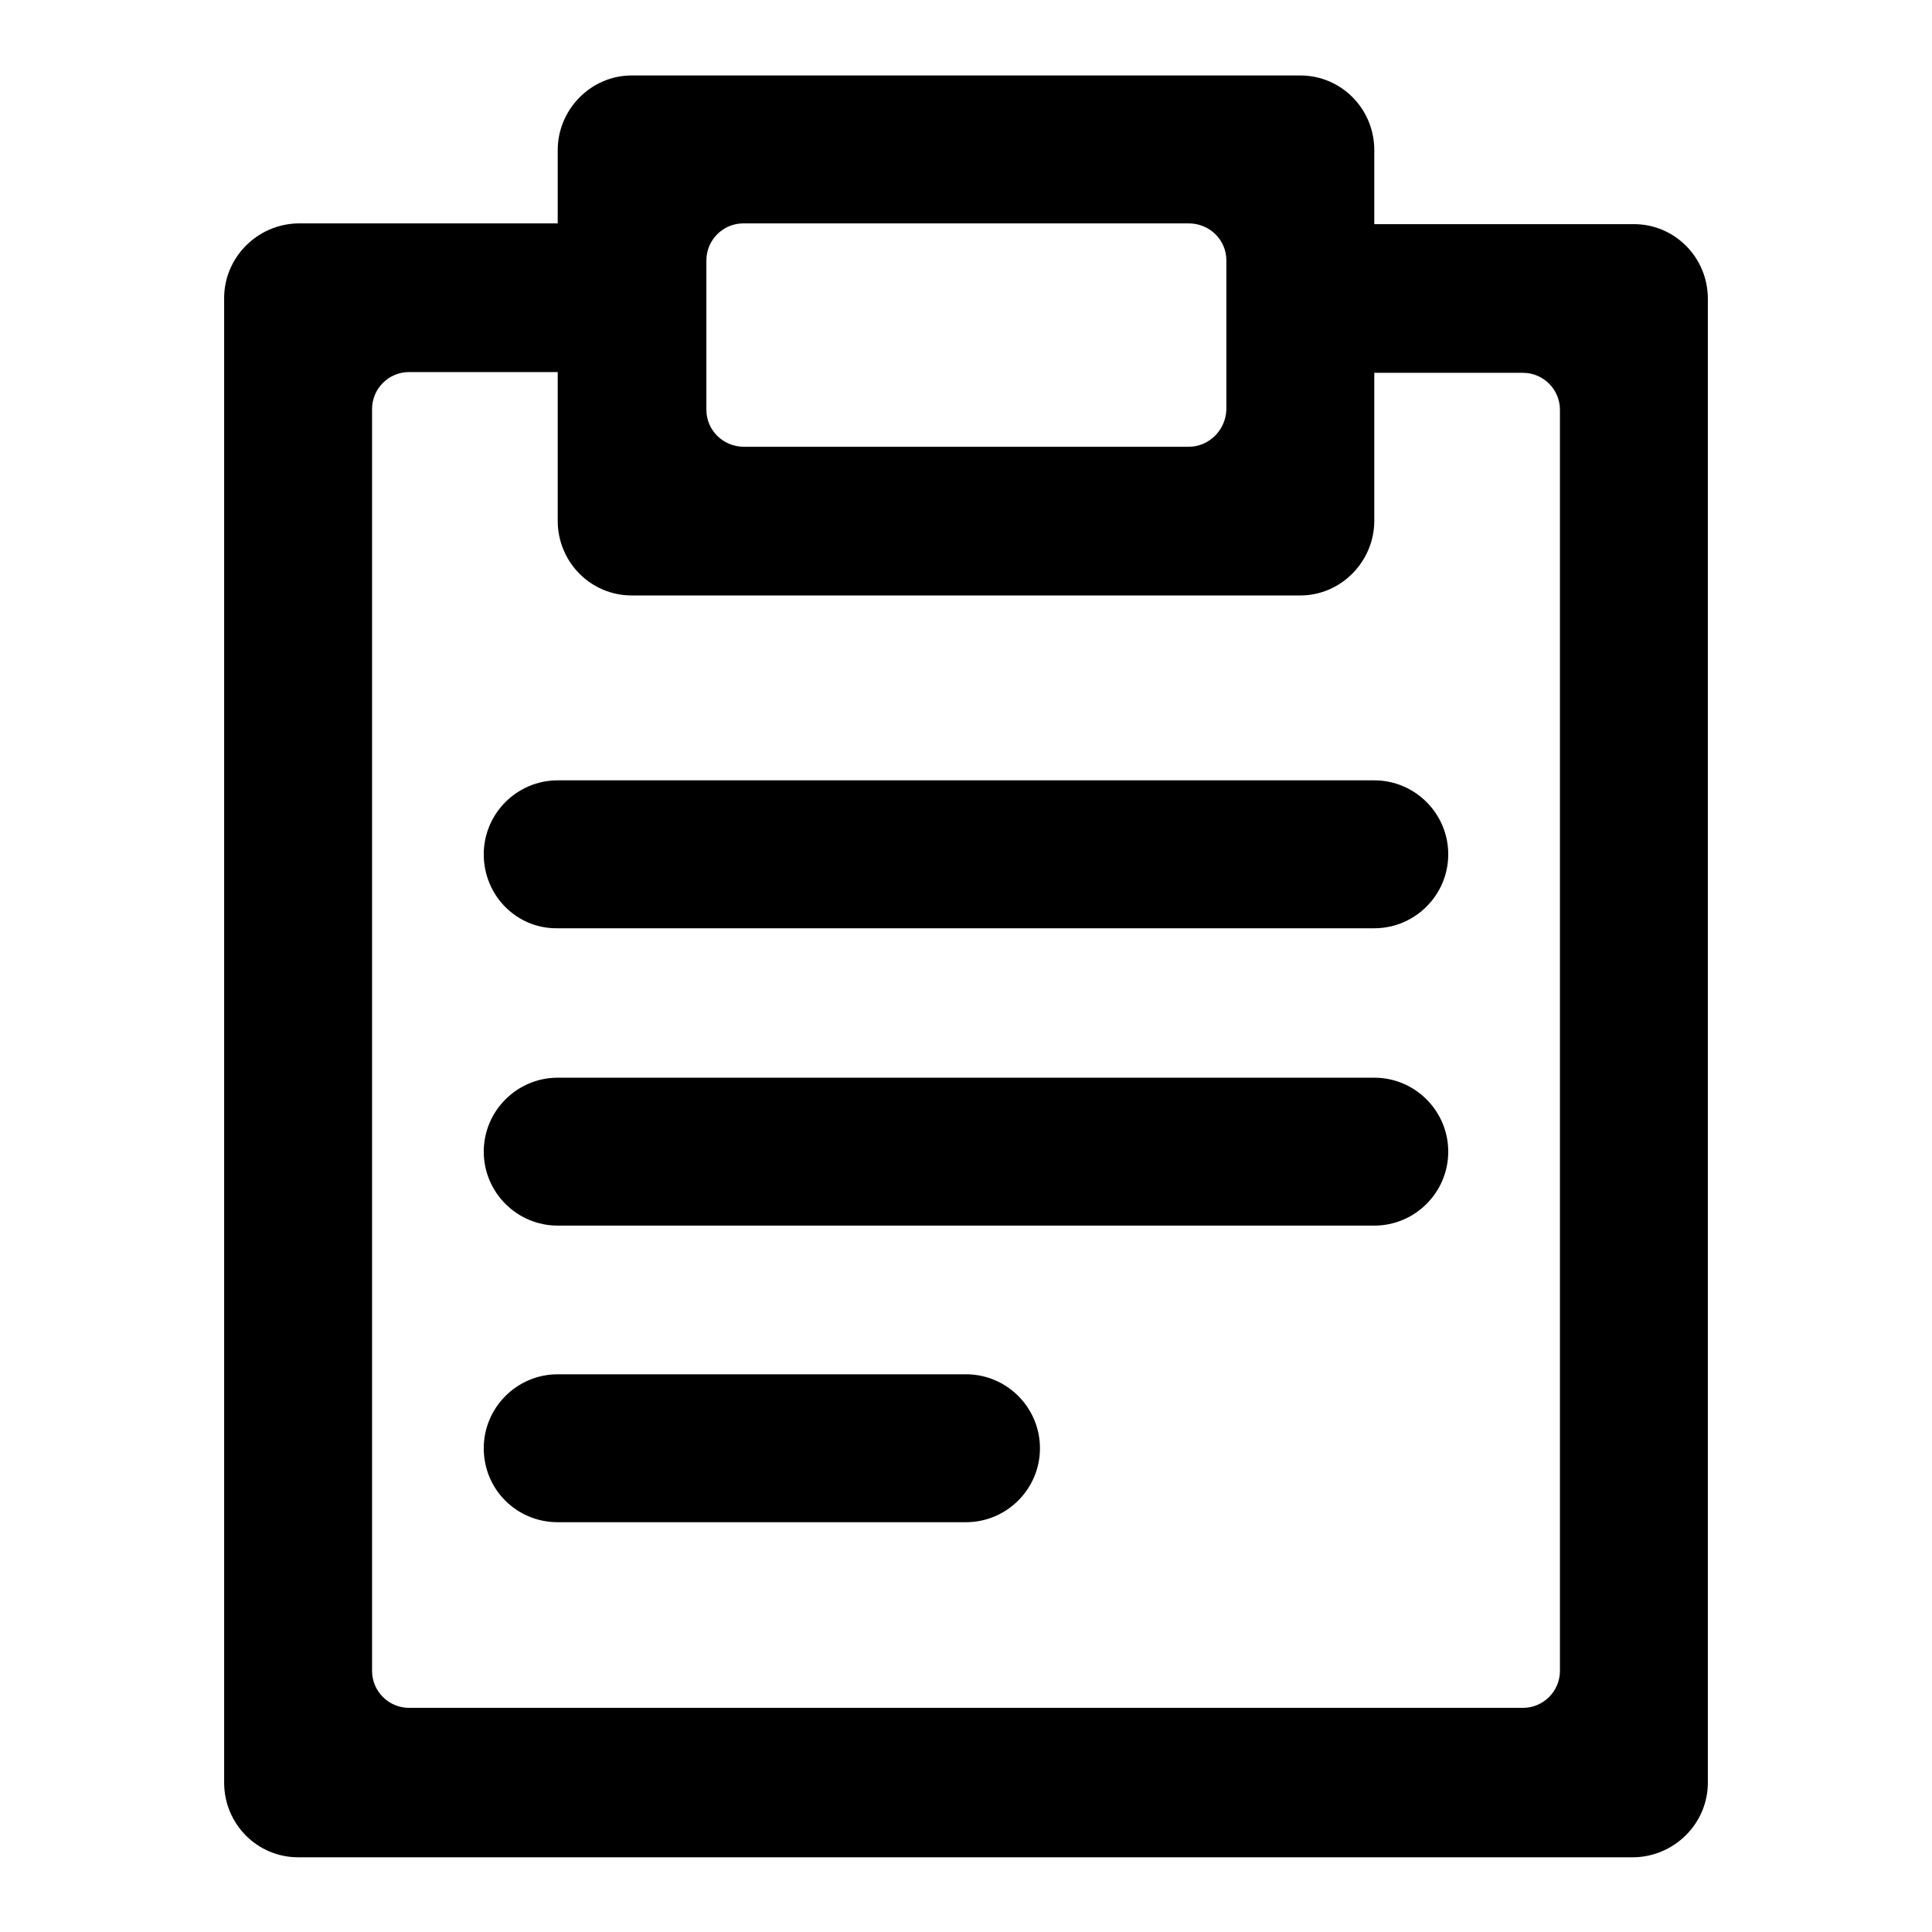<?xml version="1.0" encoding="utf-8"?>
<!-- Svg Vector Icons : http://www.onlinewebfonts.com/icon -->
<!DOCTYPE svg PUBLIC "-//W3C//DTD SVG 1.1//EN" "http://www.w3.org/Graphics/SVG/1.1/DTD/svg11.dtd">
<svg version="1.1" xmlns="http://www.w3.org/2000/svg" xmlns:xlink="http://www.w3.org/1999/xlink" x="0px" y="0px" viewBox="0 0 256 256" enable-background="new 0 0 256 256" xml:space="preserve">
<g> <path fill="#000000" d="M73.9,29.7v-9.8c0-5.4,4.4-9.9,9.8-9.9h88.6c5.4,0,9.8,4.4,9.8,9.9v9.8h34.4c5.4,0,9.8,4.4,9.8,9.9v196.6 c0,5.4-4.4,9.8-9.8,9.9c0,0,0,0,0,0h-177c-5.4,0-9.8-4.4-9.8-9.9V39.5c0-5.4,4.4-9.8,9.8-9.9c0,0,0,0,0,0H73.9z M73.9,49.3H54.2 c-2.7,0-4.9,2.2-4.9,4.9v167.2c0,2.7,2.2,4.9,4.9,4.9h147.6c2.7,0,4.9-2.2,4.9-4.9V54.3c0-2.7-2.2-4.9-4.9-4.9h-19.7V69 c0,5.4-4.4,9.9-9.8,9.9H83.7c-5.4,0-9.8-4.4-9.8-9.9V49.3z M93.6,34.5v19.8c0,2.7,2.2,4.9,5,4.9h58.9c2.7,0,4.9-2.2,5-4.9 c0,0,0,0,0,0V34.5c0-2.7-2.2-4.9-5-4.9H98.5C95.8,29.6,93.6,31.8,93.6,34.5C93.6,34.5,93.6,34.5,93.6,34.5z M64.1,113.2 c0-5.4,4.4-9.8,9.8-9.8h108.2c5.4,0,9.8,4.4,9.8,9.8c0,5.4-4.4,9.8-9.8,9.8H73.9C68.5,123.1,64.1,118.7,64.1,113.2 C64.1,113.3,64.1,113.3,64.1,113.2z M64.1,152.6c0-5.4,4.4-9.8,9.8-9.8h108.2c5.4,0,9.8,4.4,9.8,9.8c0,5.4-4.4,9.8-9.8,9.8H73.9 C68.5,162.4,64.1,158,64.1,152.6C64.1,152.6,64.1,152.6,64.1,152.6z M64.1,191.9c0-5.4,4.4-9.8,9.8-9.8H128c5.4,0,9.8,4.4,9.8,9.8 c0,5.4-4.4,9.8-9.8,9.8H73.9C68.5,201.7,64.1,197.4,64.1,191.9L64.1,191.9z"/></g>
</svg>